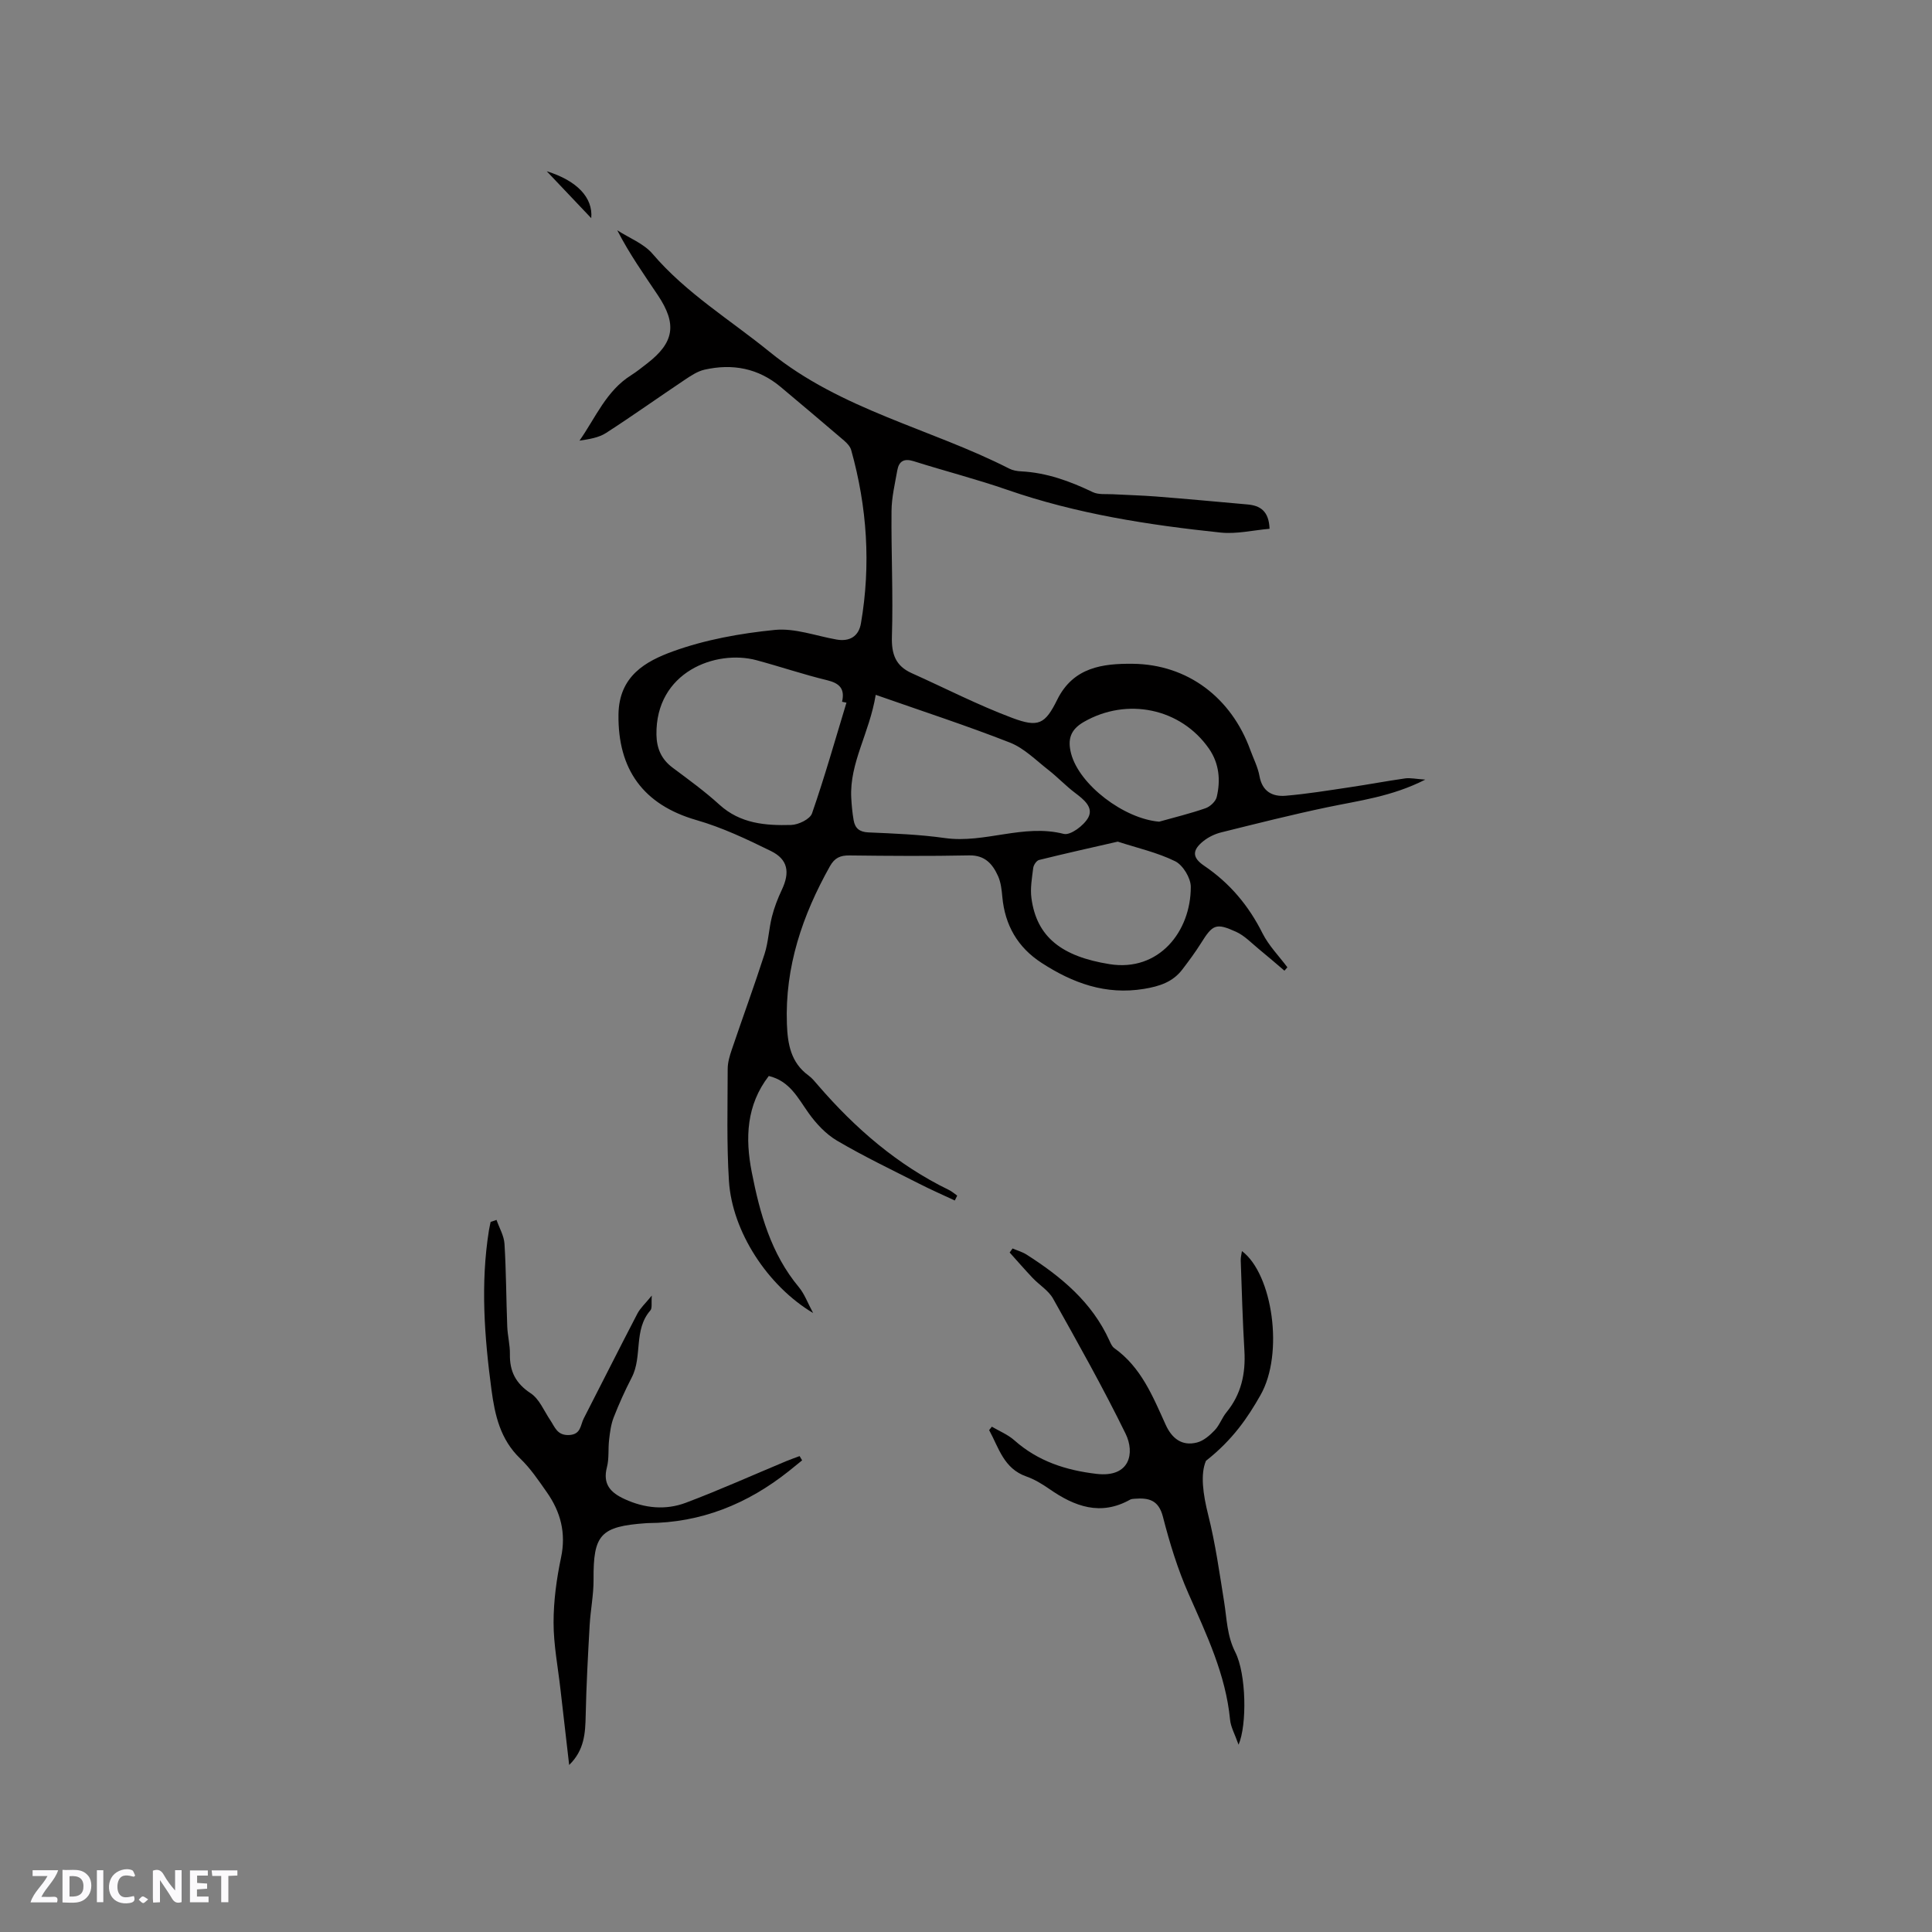 <svg enable-background="new 0 0 400 400" viewBox="0 0 400 400" xmlns="http://www.w3.org/2000/svg"><rect x="0" y="0" width="400" height="400" fill="#808080" stroke="none"/><g fill="#fbfafc"><path d="m37.59 393.81c-.92.31-1.52.05-2-.78-.7-1.2-1.52-2.34-2.47-3.78v4.59c-.55.03-.95.05-1.41.07-.03-.37-.06-.64-.06-.91 0-1.91 0-3.81 0-5.7 1.13-.41 1.77-.03 2.29.91.62 1.11 1.38 2.14 2.31 3.19v-4.2h1.35v6.61z"/><path d="m12.94 393.88v-6.75c1.9.19 3.93-.54 5.37 1.29.8 1.01.78 2.88.03 3.97-1.37 1.97-3.4 1.51-5.4 1.49m1.45-1.22c2.04.12 2.92-.58 2.89-2.21-.03-1.51-.98-2.19-2.89-2z"/><path d="m11.81 393.87h-5.49c.68-2.18 2.47-3.48 3.51-5.45h-3.08v-1.21h5.29c-.71 2.13-2.44 3.48-3.47 5.51.86 0 1.63.04 2.39-.01.79-.05 1.14.21.85 1.16"/><path d="m39.33 393.86v-6.61h3.7v1.07h-2.22v1.52c.68.04 1.34.09 2.07.13v1.07c-.72.05-1.38.09-2.1.14v1.48h2.4v1.19h-3.85z"/><path d="m27.71 388.56c-1.15-.3-2.46-.61-3.1.64-.37.73-.41 1.93-.06 2.67.63 1.35 1.99.93 3.17.68.35.94-.01 1.32-.93 1.46-1.62.25-3.05-.27-3.76-1.48-.73-1.24-.6-3.03.31-4.17.88-1.11 2.71-1.7 4-1.16.32.13.44.74.65 1.12-.1.08-.19.16-.28.24"/><path d="m49.15 387.24v1.07c-.59.02-1.17.05-1.87.08v5.44h-1.48v-5.44h-1.85c-.05-.4-.08-.73-.13-1.15z"/><path d="m20.06 387.21h1.33v6.62h-1.33z"/><path d="m30.68 393.25c-.49.38-.8.79-1.05.76-.32-.05-.6-.45-.9-.7.26-.24.51-.64.8-.67.29-.04.62.3 1.15.61"/></g><path d="m159.17 222.77c-4.64 6.01-4.91 12.86-3.53 19.9 1.68 8.56 3.98 16.9 9.76 23.83 1.17 1.41 1.82 3.26 2.95 5.35-9.44-5.62-16.77-16.88-17.43-27.35-.49-7.71-.27-15.46-.26-23.19 0-1.34.41-2.71.85-4 2.24-6.62 4.65-13.18 6.79-19.82.79-2.47.88-5.16 1.52-7.7.48-1.91 1.21-3.78 2.05-5.57 1.7-3.59 1.29-6.27-2.23-8.01-5-2.46-10.12-4.89-15.45-6.42-11.02-3.18-16.29-10.5-16.14-21.87.11-7.98 5.65-11.02 11.3-13.07 6.69-2.42 13.94-3.72 21.05-4.43 4.16-.42 8.53 1.24 12.8 1.99 2.7.47 4.59-.65 5.05-3.36 2.08-12.1 1.28-24.07-2.02-35.87-.21-.74-.86-1.43-1.47-1.96-4.35-3.73-8.73-7.41-13.11-11.09-4.65-3.91-10.01-4.9-15.8-3.59-1.45.33-2.83 1.26-4.1 2.11-5.45 3.64-10.78 7.45-16.29 11-1.53.98-3.5 1.28-5.48 1.58 3.34-4.77 5.53-10.3 10.67-13.53 1.16-.73 2.24-1.61 3.33-2.45 5.61-4.33 6.24-8.14 2.21-14.15-2.88-4.3-5.88-8.53-8.39-13.42 2.47 1.6 5.47 2.73 7.3 4.87 6.98 8.17 16.06 13.65 24.24 20.3 14.79 12.03 33.24 15.83 49.61 24.17.73.37 1.63.53 2.47.57 5.29.27 10.1 2.03 14.83 4.3 1.19.57 2.77.36 4.18.44 2.95.17 5.9.23 8.85.46 6.33.5 12.66 1.08 18.99 1.65 2.61.23 4.44 1.33 4.58 5.04-3.38.29-6.83 1.13-10.15.78-14.96-1.57-29.79-3.87-44.1-8.83-6.39-2.22-12.97-3.9-19.42-5.94-2.02-.64-3.07-.01-3.41 1.91-.49 2.79-1.17 5.6-1.19 8.4-.08 8.67.35 17.34.08 26-.11 3.66.78 6.08 4.1 7.57 6.93 3.11 13.72 6.61 20.82 9.27 5.4 2.02 6.79 1.32 9.31-3.78 3.34-6.76 9.47-7.49 15.61-7.43 11.42.11 20.46 7.06 24.37 17.86.65 1.79 1.56 3.54 1.89 5.38.57 3.19 2.66 4.31 5.42 4.08 4.41-.37 8.78-1.09 13.16-1.74 3.87-.57 7.71-1.3 11.58-1.85 1.07-.15 2.2.12 4.17.25-6.96 3.54-13.71 4.34-20.32 5.73-7.34 1.54-14.63 3.38-21.91 5.19-1.3.32-2.62.95-3.66 1.77-2.39 1.89-2.43 3.43.1 5.14 5.31 3.6 9.21 8.24 12.08 13.97 1.29 2.57 3.41 4.72 5.16 7.06-.2.23-.41.47-.61.7-1.75-1.49-3.49-3-5.27-4.45-1.54-1.26-2.98-2.8-4.74-3.6-4.18-1.9-4.85-1.51-7.27 2.36-1.18 1.88-2.51 3.67-3.86 5.44-1.99 2.61-4.74 3.49-7.95 4.02-7.93 1.3-14.73-1.2-21.18-5.38-4.96-3.21-7.6-7.8-8.14-13.67-.13-1.46-.3-3.01-.89-4.32-1.12-2.47-2.69-4.33-5.95-4.27-8.27.17-16.54.11-24.81.01-1.91-.02-3.06.49-4.04 2.23-5.7 10.16-9.34 20.84-8.91 32.67.15 4.14.81 7.98 4.45 10.64.76.55 1.37 1.32 2 2.05 7.68 8.9 16.42 16.48 27.08 21.66.62.3 1.16.78 1.73 1.18-.17.34-.34.67-.5 1.01-2.46-1.15-4.95-2.24-7.36-3.47-5.71-2.9-11.5-5.67-17.01-8.91-2.31-1.36-4.34-3.53-5.91-5.74-2.22-3.12-3.89-6.61-8.23-7.66zm16.08-77.29c-.3-.06-.61-.13-.91-.19.61-2.65-.48-3.82-3.06-4.45-4.93-1.19-9.75-2.83-14.65-4.15-8.42-2.26-20.92 2.41-20.72 15.43.05 2.84 1.02 5.08 3.35 6.82 3.31 2.47 6.67 4.91 9.71 7.68 4.31 3.91 9.52 4.33 14.82 4.18 1.52-.04 3.92-1.2 4.33-2.4 2.62-7.54 4.8-15.26 7.13-22.92zm6.06-1.62c-1.32 7.99-5.43 14.06-5.07 21.28.08 1.57.23 3.15.5 4.7.29 1.63 1.19 2.42 3.05 2.5 5.29.23 10.61.43 15.84 1.17 8.25 1.16 16.25-3 24.61-.86 1.38.35 4.18-1.74 5.07-3.38 1.14-2.11-.92-3.75-2.71-5.1-1.94-1.46-3.62-3.26-5.53-4.75-2.58-2.01-5.02-4.51-7.96-5.67-8.92-3.5-18.05-6.47-27.8-9.89zm50.11 30.39c-5.64 1.29-10.99 2.48-16.3 3.8-.52.13-1.12 1.03-1.2 1.63-.26 2.09-.65 4.25-.37 6.29 1.08 8.04 6.28 12.07 16.19 13.65 10.19 1.62 16.82-6.76 16.8-16.01 0-1.82-1.62-4.49-3.22-5.29-3.7-1.83-7.86-2.75-11.9-4.07zm8.57-4.13c3.21-.9 6.45-1.69 9.59-2.78.96-.33 2.11-1.4 2.33-2.33.83-3.49.5-6.97-1.6-10-5.84-8.41-17.01-10.68-25.92-5.54-2.79 1.61-3.39 3.62-2.63 6.55 1.71 6.5 10.97 13.5 18.23 14.1z" fill="#010000"/><path d="m249.68 302.45c-1.18 2.76-.62 6.88.47 11.22 1.49 5.91 2.33 11.99 3.3 18.02.56 3.5.58 6.98 2.3 10.37 2.28 4.48 2.46 15.05.68 19.16-.77-2.19-1.62-3.66-1.76-5.19-.9-9.36-4.88-17.63-8.6-26.07-2.25-5.1-3.91-10.52-5.3-15.94-.9-3.5-2.98-3.94-5.85-3.72-.31.02-.67.04-.93.18-6.13 3.44-11.51 1.43-16.73-2.2-1.47-1.02-3.06-1.99-4.73-2.58-4.74-1.64-5.74-5.97-7.74-9.61.19-.24.37-.47.56-.71 1.56.92 3.32 1.63 4.65 2.81 4.89 4.34 10.64 6.21 17.03 6.96 6.96.81 7.95-4.37 6.01-8.32-4.65-9.5-9.84-18.73-15.01-27.96-.94-1.68-2.83-2.81-4.21-4.26-1.63-1.72-3.19-3.52-4.78-5.29.2-.28.4-.56.6-.84.97.42 2.02.71 2.9 1.27 7.13 4.55 13.53 9.82 17.14 17.78.26.57.54 1.24 1.01 1.58 5.56 3.94 7.98 9.98 10.64 15.85 1.28 2.83 3.36 4.51 6.51 3.69 1.36-.35 2.65-1.48 3.66-2.54 1-1.05 1.49-2.57 2.42-3.7 3.07-3.75 4-8.02 3.72-12.77-.37-6.23-.54-12.47-.76-18.71-.02-.62.16-1.25.25-1.91 6.32 4.73 8.77 21.23 3.82 29.86-2.59 4.56-5.67 9.16-11.27 13.57z" fill="#010000"/><path d="m102.8 252.57c.57 1.65 1.55 3.28 1.65 4.97.35 5.69.35 11.4.57 17.1.07 1.9.58 3.8.55 5.69-.07 3.57 1.18 6.08 4.31 8.14 1.79 1.18 2.75 3.64 4.04 5.55.97 1.43 1.41 3.18 3.87 3.09 2.52-.1 2.36-2.06 3.06-3.42 3.72-7.23 7.35-14.5 11.11-21.71.61-1.17 1.66-2.11 2.99-3.75-.13 1.55.12 2.61-.3 3.08-3.53 4.03-1.59 9.52-3.86 13.89-1.39 2.69-2.64 5.46-3.74 8.28-.56 1.44-.76 3.04-.94 4.59-.23 1.89.02 3.88-.45 5.69-.92 3.54.75 5.28 3.68 6.62 4.16 1.91 8.49 2.32 12.68.74 7-2.64 13.84-5.72 20.75-8.6.91-.38 1.85-.7 2.78-1.05.17.29.35.59.52.88-.91.74-1.82 1.48-2.74 2.22-8.56 6.81-18.19 10.72-29.24 10.77-.11 0-.21.01-.32.02-9.46.66-10.95 2.36-10.88 11.66.02 3.16-.63 6.31-.81 9.48-.35 6.22-.69 12.45-.82 18.68-.08 3.64-.26 7.16-3.42 10.24-.6-5.21-1.21-10.43-1.8-15.64-.52-4.62-1.43-9.23-1.43-13.85 0-4.49.62-9.05 1.55-13.46 1.07-5.08-.09-9.45-2.94-13.51-1.7-2.42-3.39-4.95-5.51-6.98-4.12-3.95-5.25-8.95-5.96-14.27-1.46-10.96-2.28-21.92-.53-32.93.1-.6.24-1.2.36-1.8.4-.15.81-.28 1.22-.41z" fill="#010000"/><path d="m113.2 35.46c6.17 1.91 9.61 5.4 9.21 9.71-3.15-3.33-5.97-6.31-9.21-9.71z" fill="#010000"/></svg>